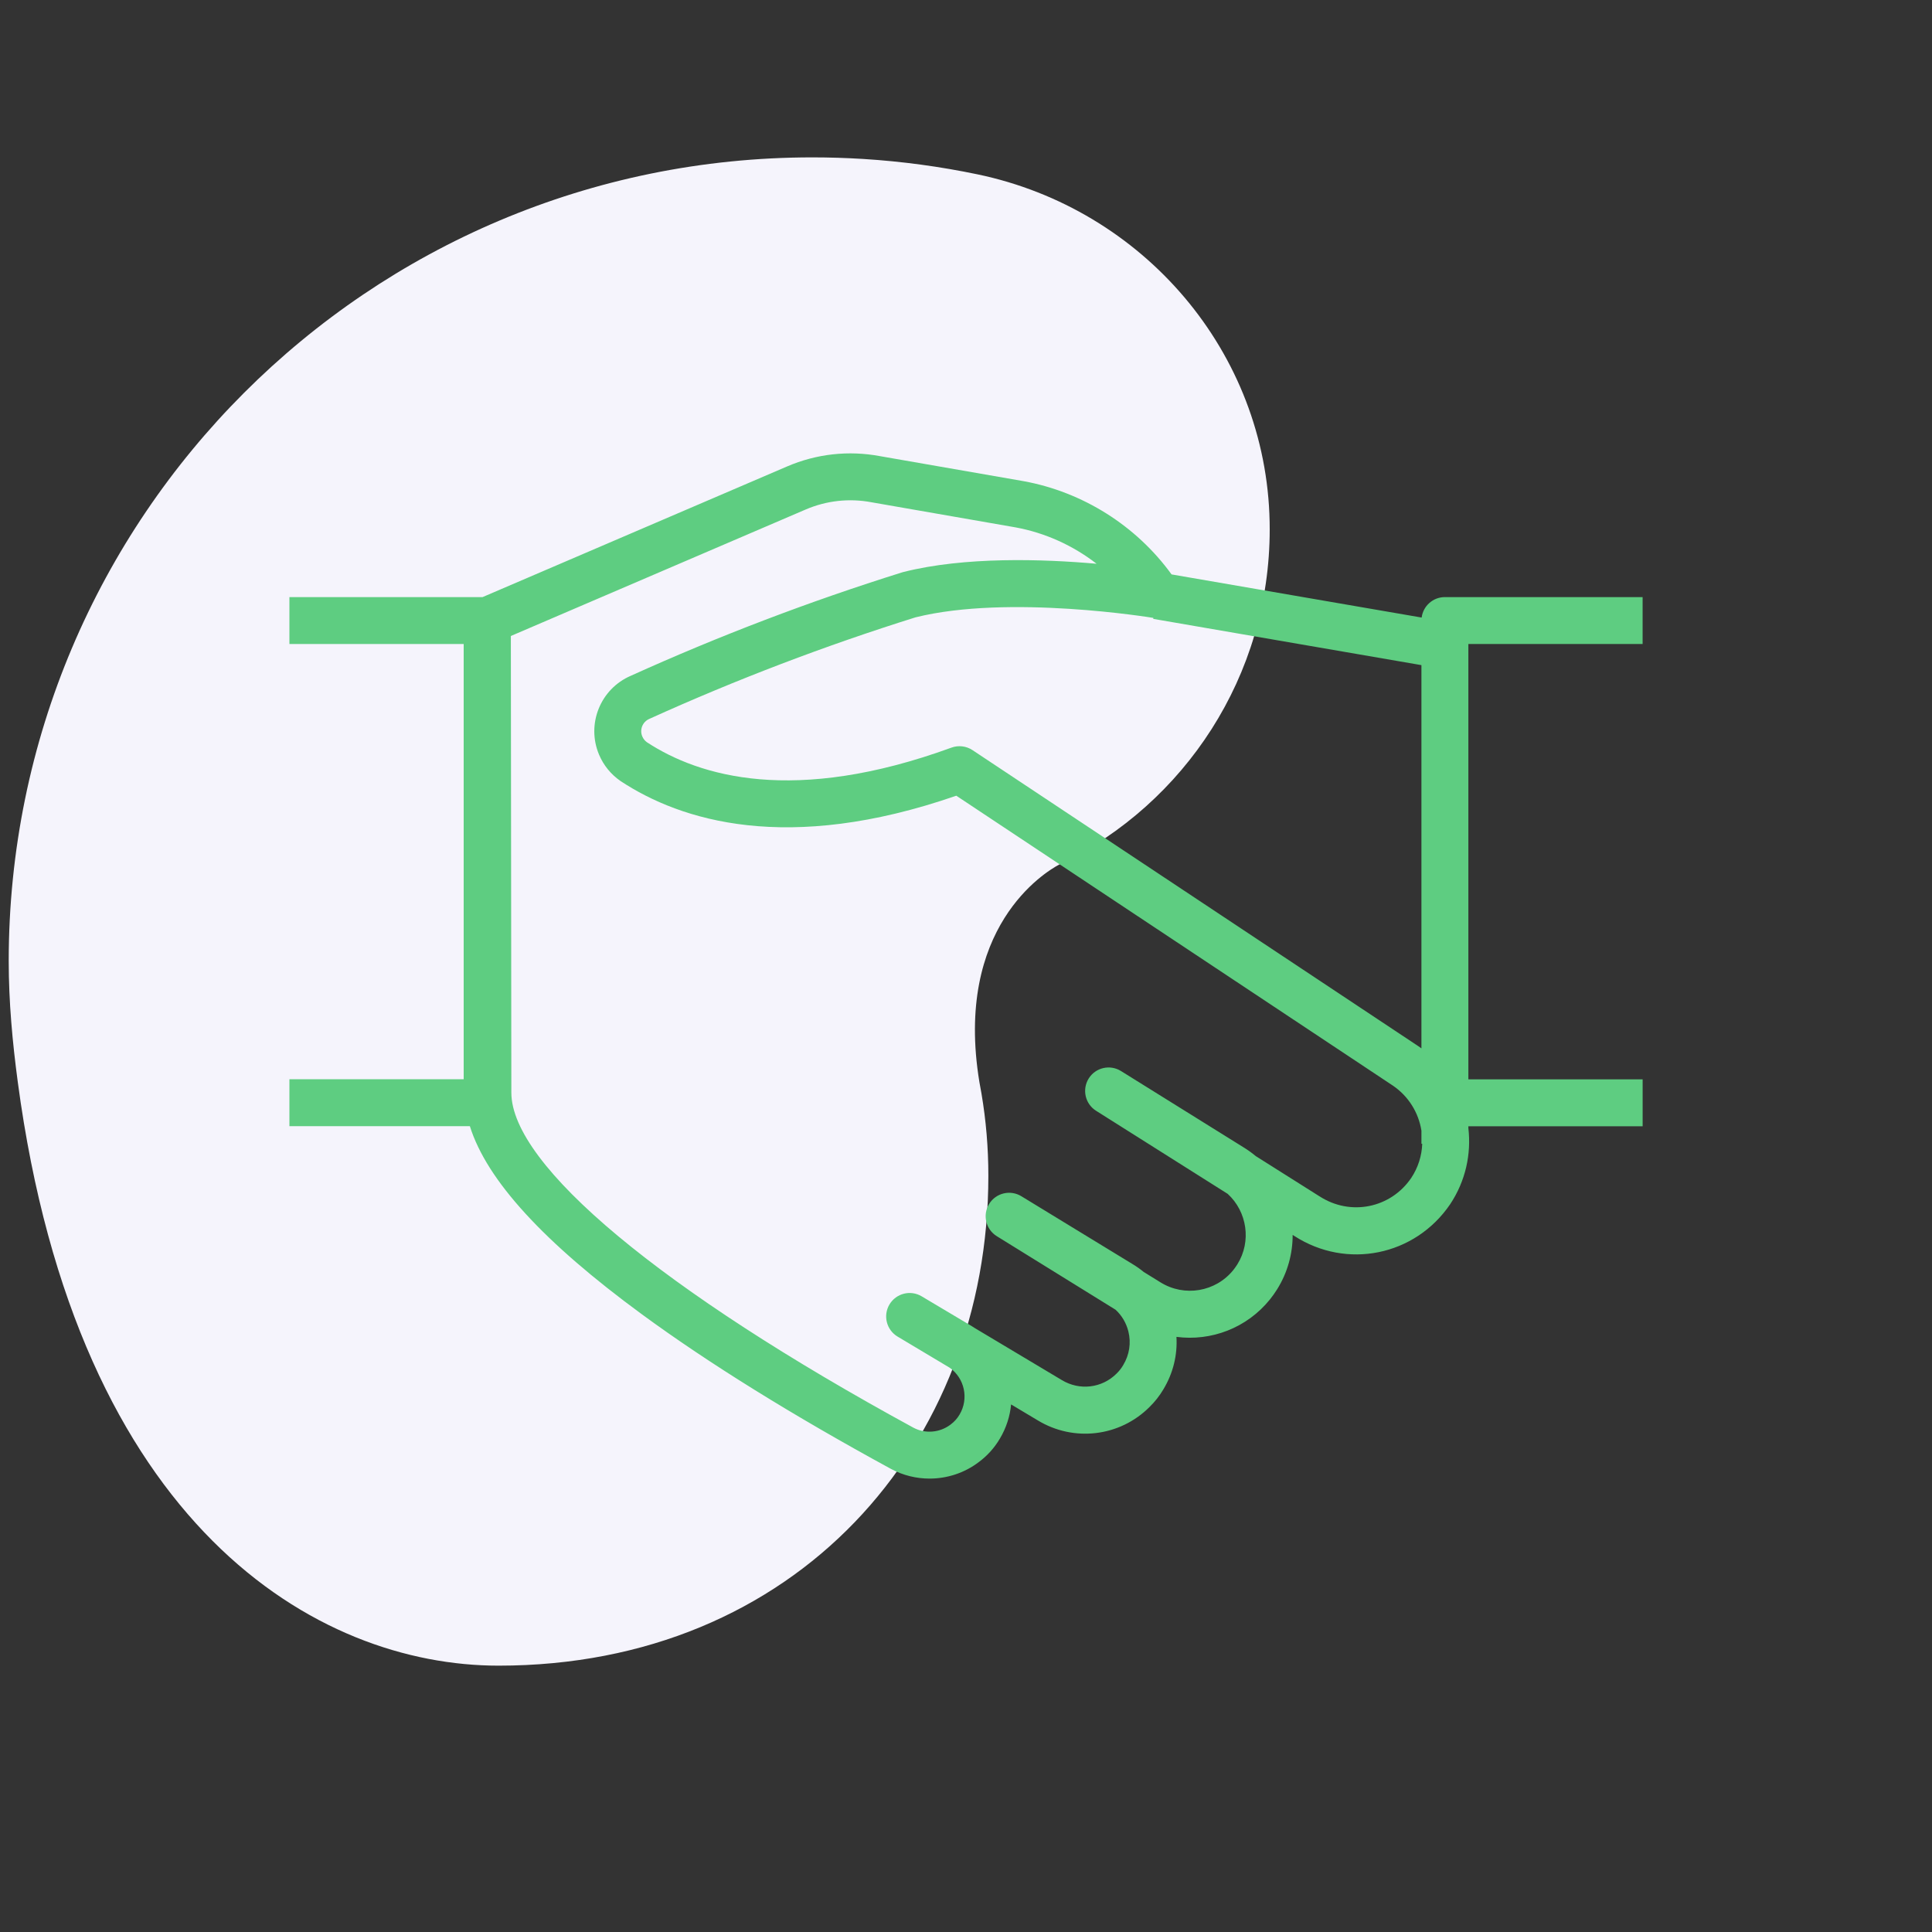 <svg xmlns="http://www.w3.org/2000/svg" id="Layer_1" viewBox="0 0 700 700"><rect x="0" y="0" width="700" height="700" fill="#333333" stroke="none"/><defs><style>.cls-1{fill:#f5f4fc;}.cls-2{fill:#5ecd81;}</style></defs><path class="cls-1" d="M460.04,191.8c0,53.24-30.88,99.29-75.71,121.17,0,0,0,0-.02,0-.03,.02-.09,.04-.18,.09-.11,.05-.26,.13-.43,.22-5.02,2.69-38.09,22.66-28.84,78.8,.23,1.38,.48,2.78,.76,4.21,1.64,9.67,2.48,19.6,2.48,29.74,0,98-69.96,177.47-177.47,177.47-65.55,0-152.65-50.01-174.2-211.56-1.91-14.3-3.27-28.88-3.27-43.75C3.17,187.38,133.54,57.02,294.35,57.02c6.18,0,12.32,.2,18.4,.57,14.08,.88,27.9,2.76,41.38,5.57,60.15,12.55,104.64,64.42,105.88,125.86,.02,.92,.03,1.85,.03,2.78Z"></path><path class="cls-2" d="M532.01,233.34h63.14v-17h-71.64c-4.32,0-7.89,3.23-8.42,7.41l-90.61-15.63c-12.76-17.6-32.09-29.84-53.59-33.78l-52.06-9.07c-11.38-2.13-23.01-.84-33.64,3.73l-110.34,47.34H104.86v17h63.14v157.69h-63.14v17h65.38c6.13,19.59,26.7,42.05,62.42,68.23,24.14,17.69,54.46,36.51,90.19,55.97,4.37,2.34,9.17,3.49,13.95,3.49,6.34,0,12.64-2.03,17.83-5.98,3.14-2.33,5.73-5.23,7.67-8.55,2.31-3.89,3.64-8.1,4.04-12.34l9.57,5.72c13.11,8,29.83,5.99,40.61-4.82,1.93-1.89,3.61-4.03,4.96-6.31l.07-.12c3.49-5.79,5.09-12.35,4.7-18.95,12.54,1.65,25.52-3.17,33.91-13.61,.91-1.14,1.76-2.34,2.56-3.61,3.83-6.13,5.65-12.97,5.63-19.72l.62,.39c18.95,12.23,43.72,7.21,56.45-11.51,5.61-8.43,7.68-18.2,6.6-27.56v-.69h63.14v-17h-63.14V233.34Zm-114.14-9.47s.02,0,.03,0l-.06,.36,97.17,16.76v138.85c-.35-.25-.69-.5-1.05-.74l-161.61-107.32c-2.25-1.49-5.08-1.83-7.62-.9-56.96,20.78-91.43,10.43-110.34-1.95-.73-.53-1.31-1.24-1.66-2.08l-.02-.04c-1.04-2.46,.12-5.31,2.58-6.35,.07-.03,.13-.06,.19-.09,31.18-14.12,63.56-26.46,96.22-36.69,33.77-8.43,85.65,.11,86.17,.2Zm60.24,209.6l-23.12-14.59c-1.27-1.06-2.63-2.05-4.08-2.96l-44.76-27.87c-3.98-2.47-9.21-1.27-11.69,2.7s-1.3,9.2,2.66,11.7l47.71,30.12c7.01,6.44,8.68,17.2,3.48,25.53-.45,.71-.94,1.4-1.43,2.02-6.41,7.98-17.78,9.9-26.49,4.45l-6.04-3.74c-1.25-1.03-2.58-1.97-3.99-2.82l-40.31-24.6c-4-2.44-9.22-1.19-11.67,2.8s-1.22,9.21,2.77,11.68l43.06,26.66c2.26,2.1,3.86,4.8,4.62,7.86,1.03,4.15,.38,8.46-1.87,12.18-.02,.03-.05,.09-.07,.12-.63,1.06-1.39,2.04-2.34,2.96-5.28,5.29-13.41,6.26-19.86,2.34l-31.43-18.78c-.38-.26-.78-.51-1.18-.75l-18.13-10.79-.03-.02c-4.03-2.4-9.24-1.08-11.65,2.95-2.4,4.03-1.09,9.24,2.94,11.65l18.91,11.3c5.35,3.8,6.98,11.19,3.54,16.96-.82,1.4-1.89,2.6-3.26,3.62-3.9,2.97-9.22,3.4-13.48,1.11-91.2-49.67-145.65-95.04-145.65-121.38l-.18-165.45,106.8-45.82c7.54-3.24,15.79-4.15,23.86-2.63l.11,.02,52.04,9.07c10.76,1.97,20.86,6.56,29.41,13.19-19.57-1.73-47.74-2.63-70,2.99-.15,.04-.31,.08-.46,.13-33.37,10.44-66.44,23.05-98.3,37.47-11.01,4.73-16.17,17.51-11.51,28.56,0,.02,.01,.04,.02,.05,1.62,3.83,4.29,7.11,7.71,9.48,.06,.04,.12,.08,.17,.12,21.67,14.24,60.22,26.49,121.54,5.24l158.05,104.95c5.85,3.91,9.45,9.95,10.48,16.4v4.77h.29c-.16,4.29-1.46,8.57-3.99,12.38-7.45,10.95-22,13.9-33.19,6.67Z"></path></svg>